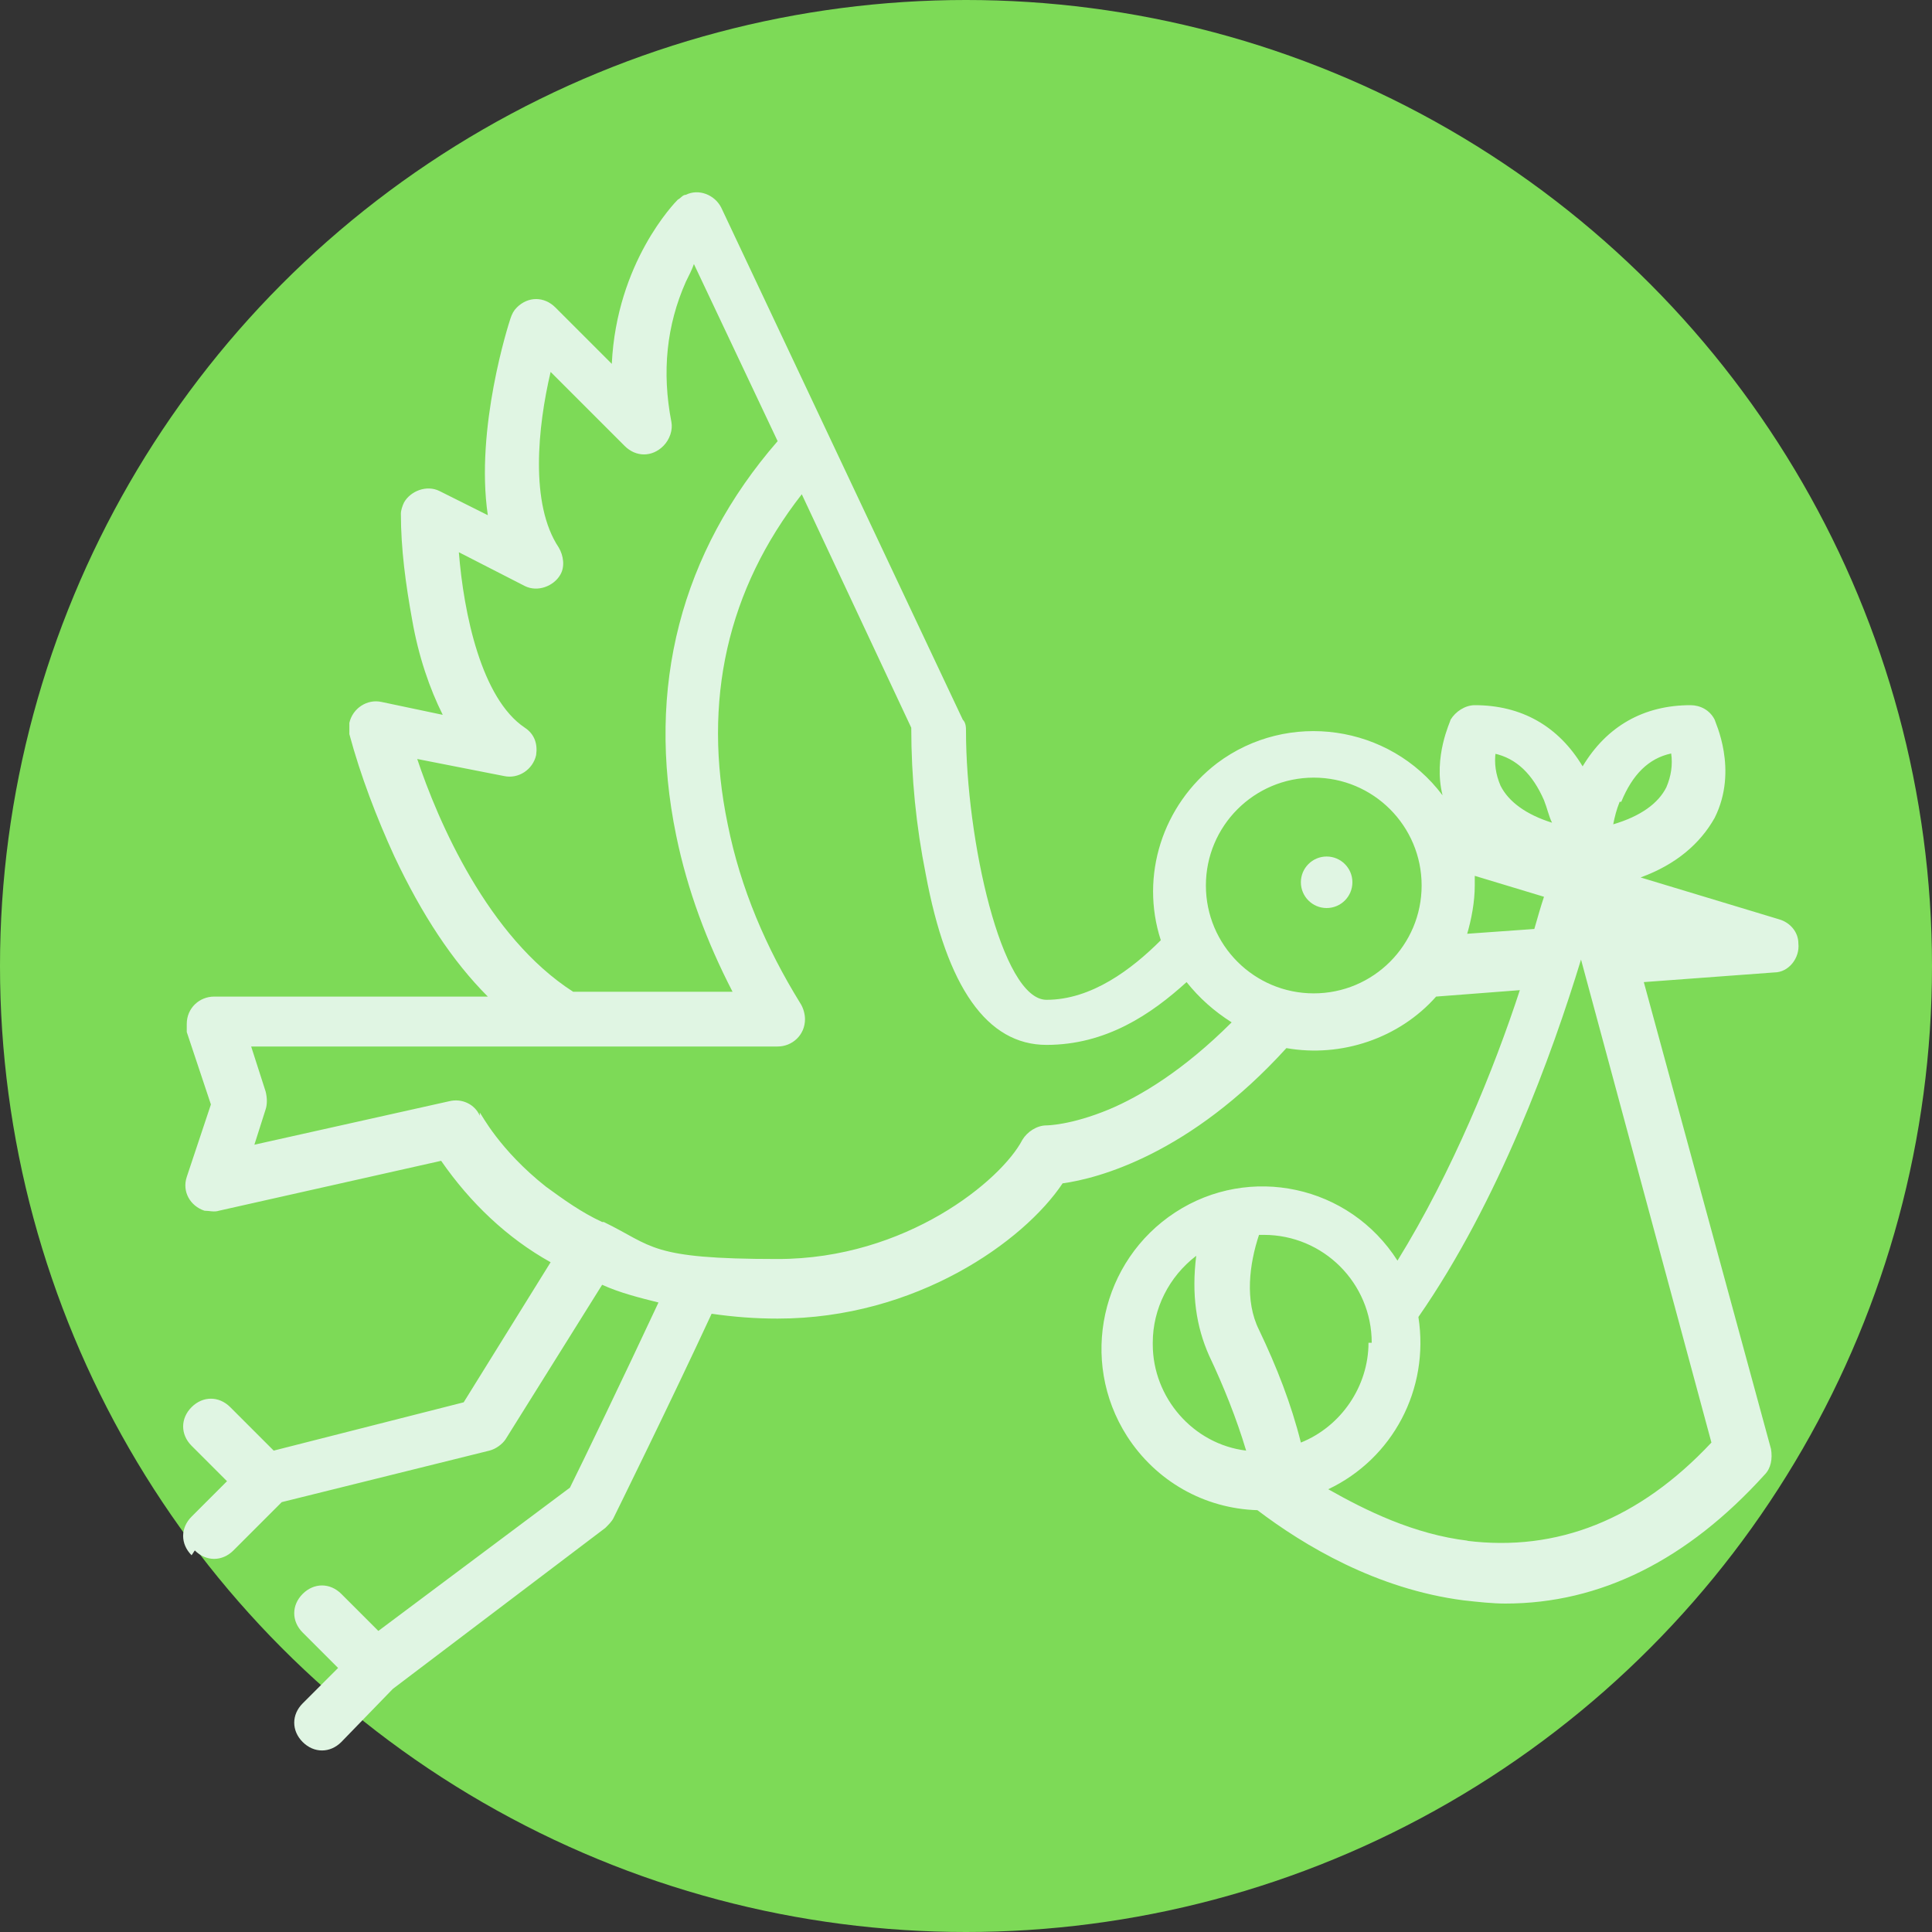 <?xml version="1.0" encoding="UTF-8"?>
<svg id="Layer_1" xmlns="http://www.w3.org/2000/svg" width="120" height="120" version="1.1" viewBox="0 0 120 120">
  <rect x="0" y="0" width="120" height="120" fill="#333333" stroke="none"/>
  <!-- Generator: Adobe Illustrator 29.0.1, SVG Export Plug-In . SVG Version: 2.1.0 Build 192)  -->
  <defs>
    <style>
      .st0 {
        fill: #7dda57;
      }

      .st1 {
        fill: #e0f5e3;
      }
    </style>
  </defs>
  <circle class="st0" cx="60" cy="60" r="60"/>
  <g>
    <path class="st1" d="M12.1,96.3c.7.7,1.7.7,2.4,0,0,0,0,0,0,0l3-3,12.9-3.2c.4-.1.8-.4,1-.7l6-9.6c1.1.5,2.3.8,3.5,1.1-2.1,4.5-4.8,10.1-5.5,11.5l-11.9,8.9-2.3-2.3c-.7-.7-1.7-.7-2.4,0-.7.7-.7,1.7,0,2.4l2.2,2.2-2.2,2.2c-.7.7-.7,1.7,0,2.4.7.7,1.7.7,2.4,0h0l3.2-3.3,13.2-10c.2-.2.4-.4.5-.6s3.6-7.3,6.1-12.7c1.4.2,2.7.3,4.1.3,8.6,0,15.3-4.8,17.7-8.4,2.2-.3,7.9-1.8,13.9-8.4,3.4.6,7-.6,9.3-3.2l5.2-.4c-1.6,4.9-4.2,11.3-7.6,16.8-3-4.7-9.2-6-13.8-3-4.6,3-6,9.2-3,13.9,1.8,2.8,4.8,4.5,8.1,4.6,2.9,2.2,7.4,4.9,12.8,5.6.9.1,1.8.2,2.6.2,5.9,0,11.3-2.7,16.1-8,.4-.4.5-1,.4-1.6l-7.9-29,8.1-.6c.9,0,1.6-.9,1.5-1.8,0-.7-.5-1.3-1.2-1.5l-8.6-2.6c2.2-.8,3.7-2.1,4.6-3.7,1.5-3,0-6,0-6.1-.3-.6-.9-.9-1.5-.9-2.9,0-5.2,1.3-6.7,3.8-1.5-2.5-3.8-3.8-6.7-3.8-.6,0-1.2.4-1.5.9,0,.1-1.1,2.3-.5,4.7-3.3-4.4-9.6-5.3-14-2-3.4,2.6-4.8,7-3.5,11-1.8,1.8-4.3,3.7-7.1,3.7s-5-10-5-16.7c0-.2,0-.5-.2-.7l-15-31.8c-.4-.8-1.4-1.2-2.2-.8-.2,0-.3.2-.5.3-.2.2-3.8,3.9-4.1,10.2l-3.5-3.5c-.7-.7-1.7-.7-2.4,0-.2.2-.3.4-.4.7-.1.3-2.2,6.8-1.4,12.2l-3-1.5c-.8-.4-1.8,0-2.2.7-.1.2-.2.5-.2.7,0,2.2.3,4.4.7,6.6.4,2.3,1.1,4.3,1.9,5.9l-3.8-.8c-.9-.2-1.8.4-2,1.3,0,.2,0,.5,0,.7.7,2.6,1.7,5.2,2.8,7.6,1.7,3.6,3.6,6.5,5.8,8.7H13.3c-.9,0-1.7.7-1.7,1.7,0,.2,0,.4,0,.5l1.5,4.5-1.5,4.5c-.3.9.2,1.8,1.1,2.1.3,0,.6.1.9,0l13.8-3.1c1.8,2.6,4.1,4.8,6.8,6.3l-5.4,8.7-11.8,3-2.7-2.7c-.7-.7-1.7-.7-2.4,0-.7.7-.7,1.7,0,2.4h0l2.2,2.2-2.2,2.2c-.7.7-.7,1.7,0,2.4,0,0,0,0,0,0ZM91.1,58.1c.3-1,.5-2.1.5-3.1,0-.2,0-.4,0-.6l4.3,1.3c-.2.6-.4,1.3-.6,2l-4.2.3ZM85,83.4c0,2.7-1.7,5.2-4.2,6.2-.6-2.4-1.5-4.7-2.6-7-.9-1.8-.6-4.1,0-5.9,0,0,.2,0,.3,0,3.7,0,6.7,3,6.7,6.7ZM71.6,83.4c0-2.1,1-4.1,2.7-5.4-.3,2.4,0,4.4.8,6.2.9,1.9,1.7,3.9,2.3,5.9-3.3-.4-5.8-3.3-5.8-6.6ZM91.2,95.7c-3.4-.4-6.4-1.9-8.7-3.2,4-1.9,6.3-6.2,5.6-10.7,5-7.2,8.3-16.3,10.1-22.2l8.1,30c-4.5,4.8-9.6,6.8-15.2,6.1ZM100.7,49.8c.7-1.7,1.7-2.7,3.1-3,.1.7,0,1.4-.3,2.1-.5,1-1.6,1.8-3.3,2.3.1-.5.2-.9.4-1.4h0ZM92.8,46.8c1.4.3,2.4,1.3,3.1,2.9.2.5.3,1,.5,1.4-1.6-.5-2.7-1.3-3.2-2.3-.3-.7-.4-1.4-.3-2.1ZM81.6,48.3c3.7,0,6.7,3,6.7,6.7s-3,6.7-6.7,6.7-6.7-3-6.7-6.7c0-3.7,3-6.7,6.7-6.7ZM25.7,47.1l5.6,1.1c.9.2,1.8-.4,2-1.3.1-.7-.1-1.3-.7-1.7-2.7-1.8-3.8-7.1-4.1-10.9l4.1,2.1c.8.4,1.8,0,2.2-.7.3-.5.2-1.2-.1-1.7-1.8-2.7-1.3-7.5-.5-10.9l4.6,4.6c.7.7,1.7.7,2.4,0,.4-.4.6-1,.5-1.5-.6-3.1-.3-6,.9-8.7.2-.4.4-.8.5-1.1l5.2,11c-6,6.9-8.2,15.3-6.3,24.5.7,3.4,1.9,6.6,3.5,9.7h-9.9c-5.3-3.4-8.4-10.6-9.7-14.5ZM29.8,69.3c-.3-.7-1.1-1.1-1.9-.9l-12.1,2.7.7-2.2c.1-.3.1-.7,0-1.1l-.9-2.8h32.7c.9,0,1.7-.7,1.7-1.7,0-.3-.1-.7-.3-1-2.1-3.4-3.7-7.1-4.5-11.1-1.6-7.7,0-14.6,4.6-20.5l6.8,14.5c0,3.1.3,6.1.9,9.1,1.3,7,3.8,10.6,7.5,10.6s6.5-1.9,8.7-3.9c.8,1,1.7,1.8,2.8,2.5-3,3-5.7,4.6-7.6,5.4-2.4,1-3.9,1-3.9,1-.6,0-1.2.4-1.5.9-1.3,2.5-7.2,7.4-15.2,7.4s-7.7-.8-10.8-2.3c0,0,0,0-.1,0-1.3-.6-2.4-1.4-3.5-2.2-2.9-2.3-4-4.5-4.1-4.6Z"/>
    <circle class="st1" cx="82.4" cy="54.8" r="1.6"/>
  </g>
</svg>